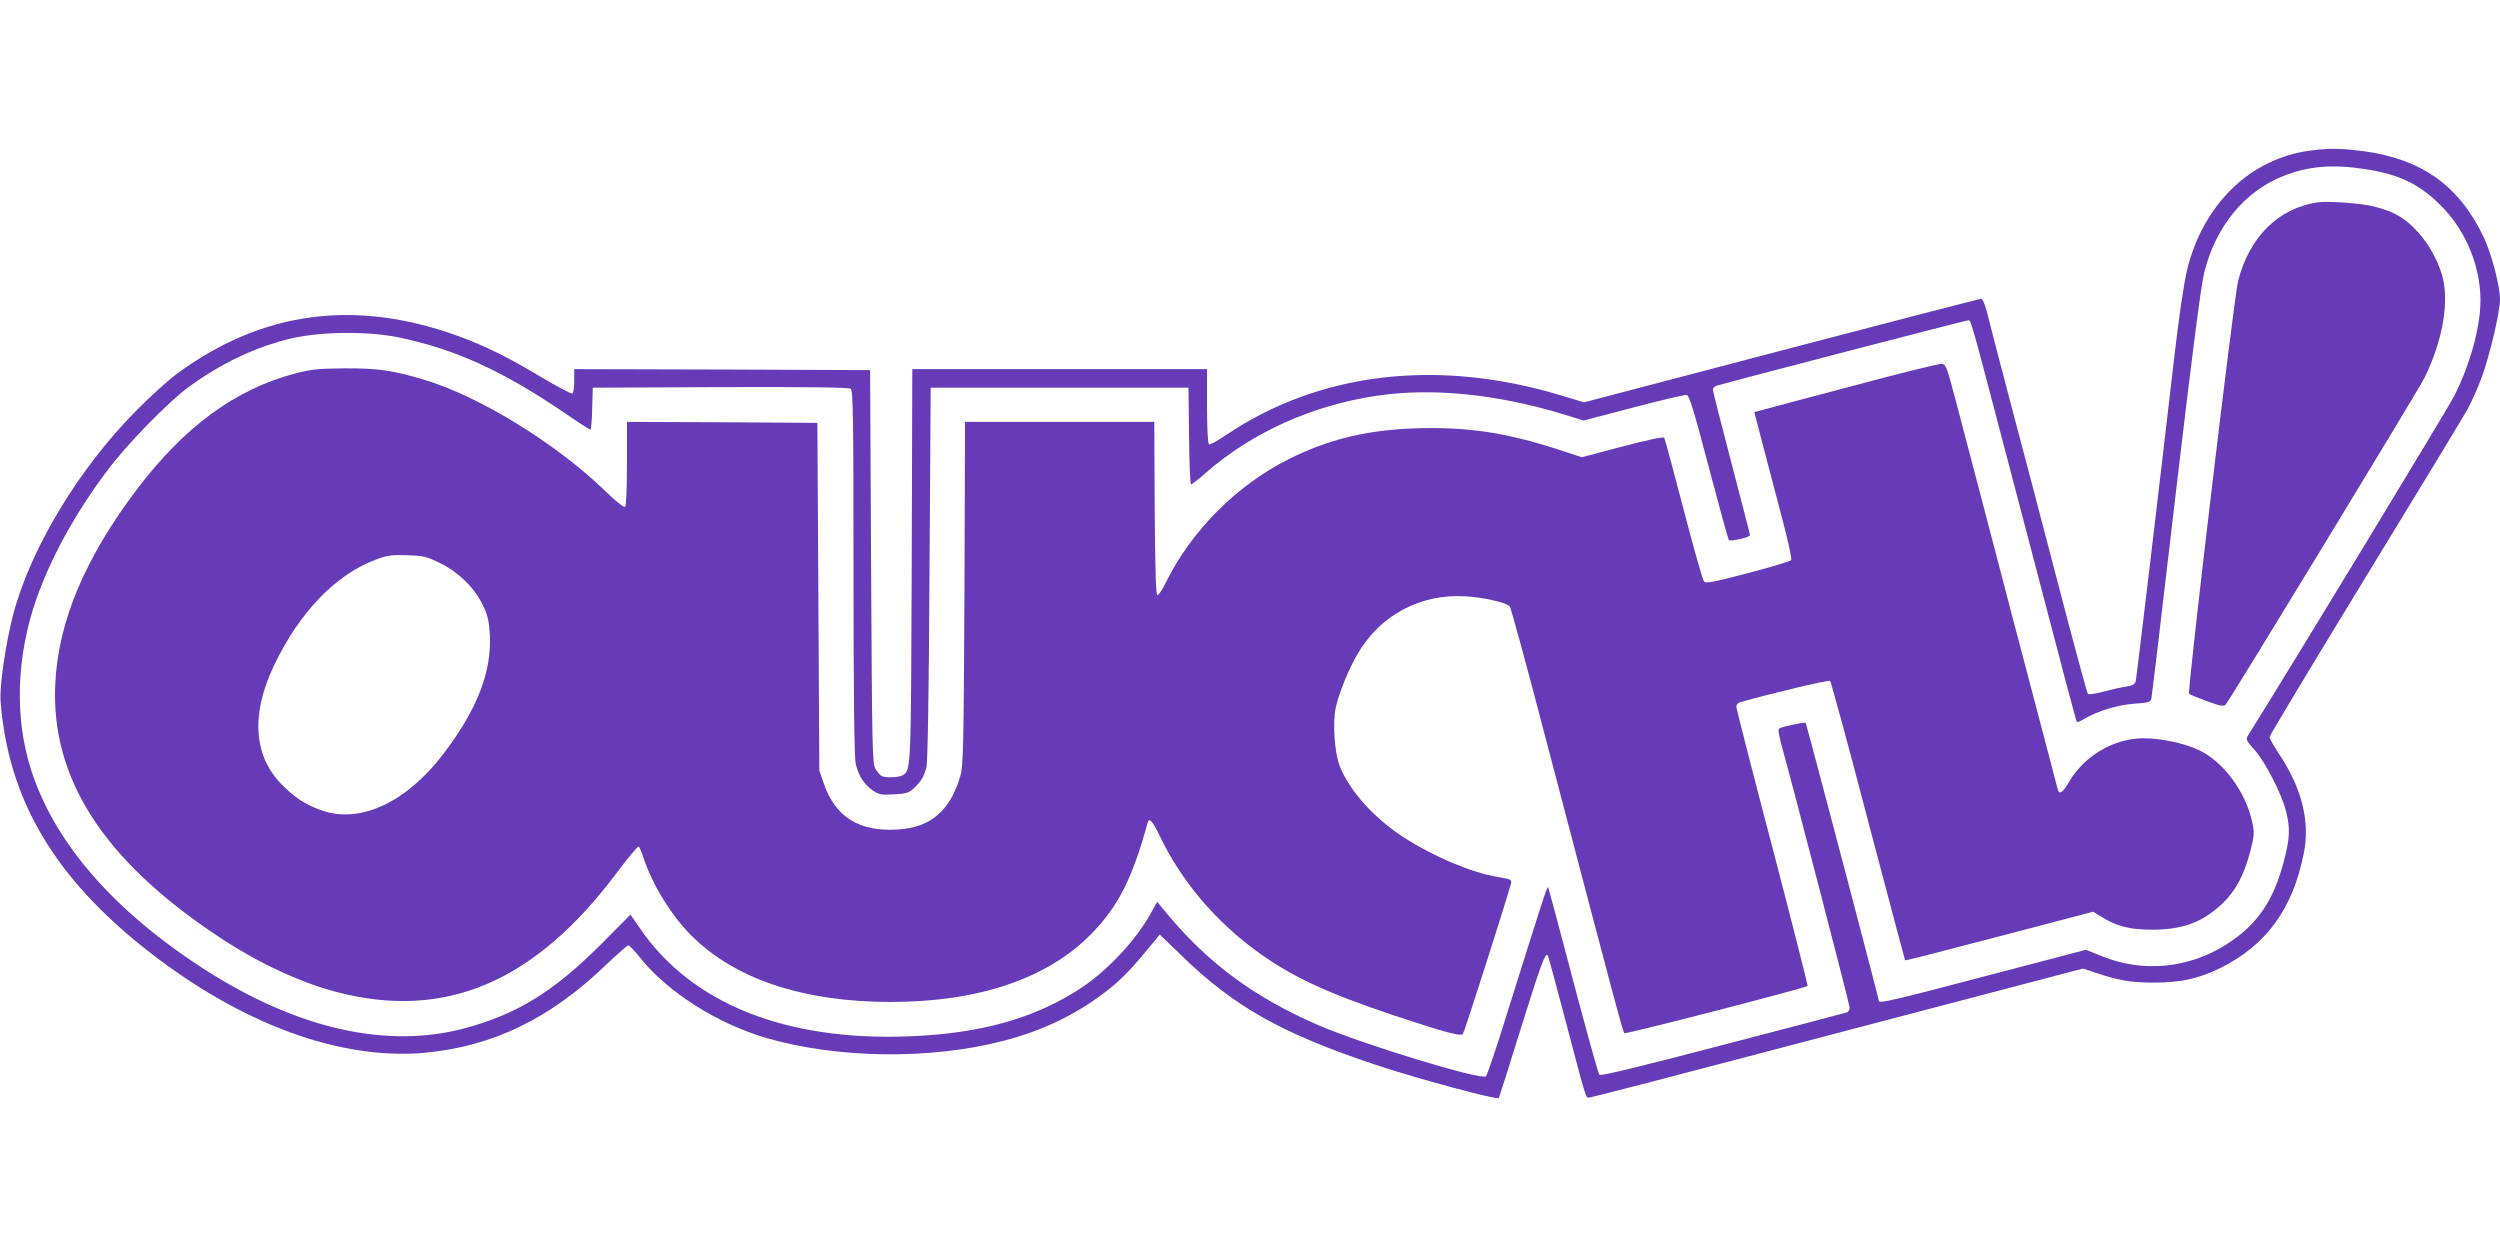 <?xml version="1.0" standalone="no"?>
<!DOCTYPE svg PUBLIC "-//W3C//DTD SVG 20010904//EN"
 "http://www.w3.org/TR/2001/REC-SVG-20010904/DTD/svg10.dtd">
<svg version="1.0" xmlns="http://www.w3.org/2000/svg"
 width="1280pt" height="640pt" viewBox="0 0 1280 640"
 preserveAspectRatio="xMidYMid meet">
<g transform="translate(0,640) scale(0.1,-0.1)"
fill="#673ab7" stroke="none">
<path d="M11829 5629 c-308 -40 -550 -275 -632 -614 -15 -64 -41 -240 -62
-420 -77 -666 -195 -1661 -200 -1682 -4 -16 -15 -23 -47 -28 -24 -3 -76 -15
-117 -26 -41 -11 -77 -16 -81 -12 -4 4 -74 262 -155 573 -81 311 -192 734
-247 940 -54 206 -106 405 -115 443 -10 39 -22 67 -30 67 -7 0 -467 -119
-1023 -265 l-1010 -265 -116 35 c-631 191 -1236 120 -1713 -200 -45 -31 -86
-53 -91 -50 -6 4 -10 86 -10 196 l0 189 -755 0 -754 0 -3 -1002 c-4 -1059 -3
-1054 -48 -1078 -21 -11 -80 -13 -105 -4 -8 4 -23 21 -33 38 -16 28 -17 112
-22 1036 l-5 1005 -758 3 -757 2 0 -59 c0 -33 -4 -62 -9 -66 -6 -3 -79 36
-163 86 -163 98 -282 157 -418 207 -531 194 -1011 129 -1447 -194 -43 -32
-134 -114 -203 -184 -296 -297 -546 -712 -634 -1052 -37 -144 -69 -362 -63
-438 38 -501 275 -903 752 -1277 481 -377 988 -563 1422 -523 348 33 641 175
929 453 56 53 106 97 111 97 5 0 33 -29 61 -64 140 -176 397 -338 647 -411
363 -105 838 -111 1209 -15 211 54 389 142 547 268 68 54 118 107 236 251 l21
26 109 -105 c271 -264 514 -401 997 -562 212 -71 623 -181 630 -170 2 4 54
166 114 361 102 325 123 383 136 370 3 -2 41 -144 86 -314 109 -414 109 -415
123 -415 13 0 272 67 1747 455 l785 206 60 -20 c121 -41 185 -52 303 -52 138
0 232 21 343 76 234 118 367 301 424 584 34 165 -10 338 -129 515 -25 38 -46
75 -46 82 0 8 220 373 488 812 268 438 505 829 526 867 21 39 54 113 73 165
42 115 93 334 93 398 0 68 -44 235 -84 319 -125 262 -317 399 -615 439 -117
15 -173 16 -272 3z m274 -94 c188 -28 294 -81 411 -205 115 -122 186 -299 186
-467 0 -136 -52 -327 -133 -488 -28 -57 -838 -1391 -1058 -1742 -11 -19 -8
-26 35 -73 54 -61 139 -226 161 -315 21 -83 19 -138 -10 -248 -54 -210 -137
-331 -295 -432 -193 -123 -426 -146 -635 -62 l-85 34 -508 -133 c-469 -124
-552 -143 -552 -129 0 11 -371 1420 -375 1424 -6 5 -118 -19 -134 -28 -8 -5
-5 -27 8 -77 69 -250 351 -1337 351 -1352 0 -11 -6 -22 -12 -25 -7 -2 -293
-78 -636 -167 -432 -113 -626 -160 -633 -153 -6 6 -66 223 -135 484 -68 260
-126 474 -128 477 -5 4 -32 -80 -207 -638 -55 -179 -106 -328 -111 -331 -31
-19 -623 162 -853 260 -334 144 -573 321 -790 585 l-40 49 -29 -52 c-74 -138
-221 -296 -357 -387 -237 -157 -515 -236 -884 -250 -634 -25 -1116 168 -1379
554 l-48 69 -151 -152 c-243 -243 -429 -357 -698 -430 -397 -106 -853 -4
-1326 298 -471 302 -777 654 -896 1032 -83 265 -73 575 29 867 74 212 199 440
362 657 97 131 312 352 416 428 169 124 345 207 530 251 154 35 398 37 555 3
286 -61 524 -170 837 -382 71 -49 133 -89 137 -89 3 0 8 48 9 108 l3 107 654
3 c475 1 658 -1 667 -9 12 -10 14 -169 14 -940 0 -624 4 -944 11 -978 13 -61
43 -108 89 -139 31 -21 43 -23 108 -19 63 3 77 8 103 33 35 34 48 55 62 104 7
22 13 392 16 990 l6 955 660 0 660 0 3 -247 c1 -137 6 -248 10 -248 5 0 40 27
78 61 236 206 546 345 875 393 281 42 617 8 956 -96 l102 -31 255 67 c141 37
263 66 272 64 13 -2 38 -84 113 -370 53 -201 99 -369 103 -373 9 -9 108 14
108 25 0 5 -43 171 -95 369 -52 199 -95 368 -95 376 0 7 8 16 19 20 50 16
1276 335 1288 335 15 0 4 40 227 -810 297 -1136 326 -1243 330 -1247 2 -2 19
5 37 16 69 41 172 72 256 78 74 5 84 8 88 27 3 12 59 485 125 1051 81 690 129
1062 145 1127 58 237 206 418 406 497 126 50 249 61 412 36z"/>
<path d="M11865 5364 c-201 -31 -349 -178 -406 -403 -22 -88 -261 -2103 -251
-2113 4 -4 45 -21 91 -38 68 -25 87 -28 96 -18 23 26 984 1605 1018 1673 95
192 130 398 89 531 -43 138 -141 263 -248 313 -26 13 -77 29 -113 37 -72 15
-228 25 -276 18z"/>
<path d="M9490 4425 c-234 -62 -444 -117 -467 -124 l-41 -11 49 -188 c27 -103
71 -271 98 -373 27 -103 46 -191 42 -197 -3 -5 -102 -35 -220 -66 -174 -46
-217 -54 -226 -44 -7 7 -54 174 -105 370 -51 196 -96 361 -99 367 -4 6 -84
-11 -214 -45 l-208 -55 -122 40 c-270 87 -465 116 -726 108 -252 -8 -450 -56
-655 -159 -264 -132 -499 -369 -627 -631 -18 -37 -38 -66 -44 -64 -7 2 -11
153 -13 445 l-2 442 -485 0 -484 0 -3 -877 c-4 -789 -6 -884 -21 -936 -52
-178 -152 -264 -319 -274 -198 -13 -322 64 -380 235 l-23 67 -5 890 -5 890
-487 3 -488 2 0 -214 c0 -138 -4 -217 -10 -221 -6 -4 -50 31 -98 78 -254 247
-653 492 -938 575 -155 46 -233 57 -399 56 -138 -1 -173 -5 -257 -27 -304 -81
-563 -271 -806 -591 -267 -353 -404 -678 -419 -997 -23 -482 244 -899 823
-1286 208 -140 428 -243 621 -293 556 -144 1015 53 1435 617 55 73 103 131
108 128 5 -3 16 -29 25 -58 45 -136 142 -295 245 -397 222 -223 574 -340 1020
-340 450 0 801 119 1025 346 140 142 212 284 291 572 8 28 25 8 63 -70 105
-220 273 -422 479 -576 183 -137 366 -223 722 -342 260 -86 337 -107 350 -94
7 7 226 692 246 770 5 20 0 23 -68 34 -134 22 -330 105 -483 204 -153 100
-278 240 -326 365 -27 71 -37 226 -19 302 19 80 66 195 112 273 116 197 320
306 548 293 94 -5 214 -32 230 -52 6 -7 89 -311 184 -676 364 -1387 395 -1502
403 -1509 7 -6 927 231 938 242 2 2 -79 321 -180 708 -102 388 -185 712 -185
722 0 9 8 19 18 22 147 43 456 116 462 110 5 -5 93 -328 195 -719 103 -390
188 -711 189 -712 2 -2 219 54 483 123 l480 126 39 -24 c81 -51 147 -68 263
-68 157 0 259 38 362 136 67 65 109 145 141 267 20 78 21 94 10 145 -33 157
-148 313 -275 372 -74 35 -192 60 -282 60 -151 0 -303 -89 -382 -224 -32 -55
-49 -66 -57 -39 -2 10 -107 407 -232 883 -124 476 -252 962 -283 1080 -54 206
-57 215 -81 217 -14 1 -216 -49 -450 -112z m-7237 -908 c95 -47 174 -124 217
-211 27 -54 33 -81 38 -154 10 -192 -64 -383 -238 -612 -188 -247 -423 -357
-618 -291 -81 28 -134 60 -200 125 -154 148 -171 365 -48 621 131 274 319 467
526 542 54 20 80 23 156 20 82 -2 100 -7 167 -40z"/>
</g>
</svg>
